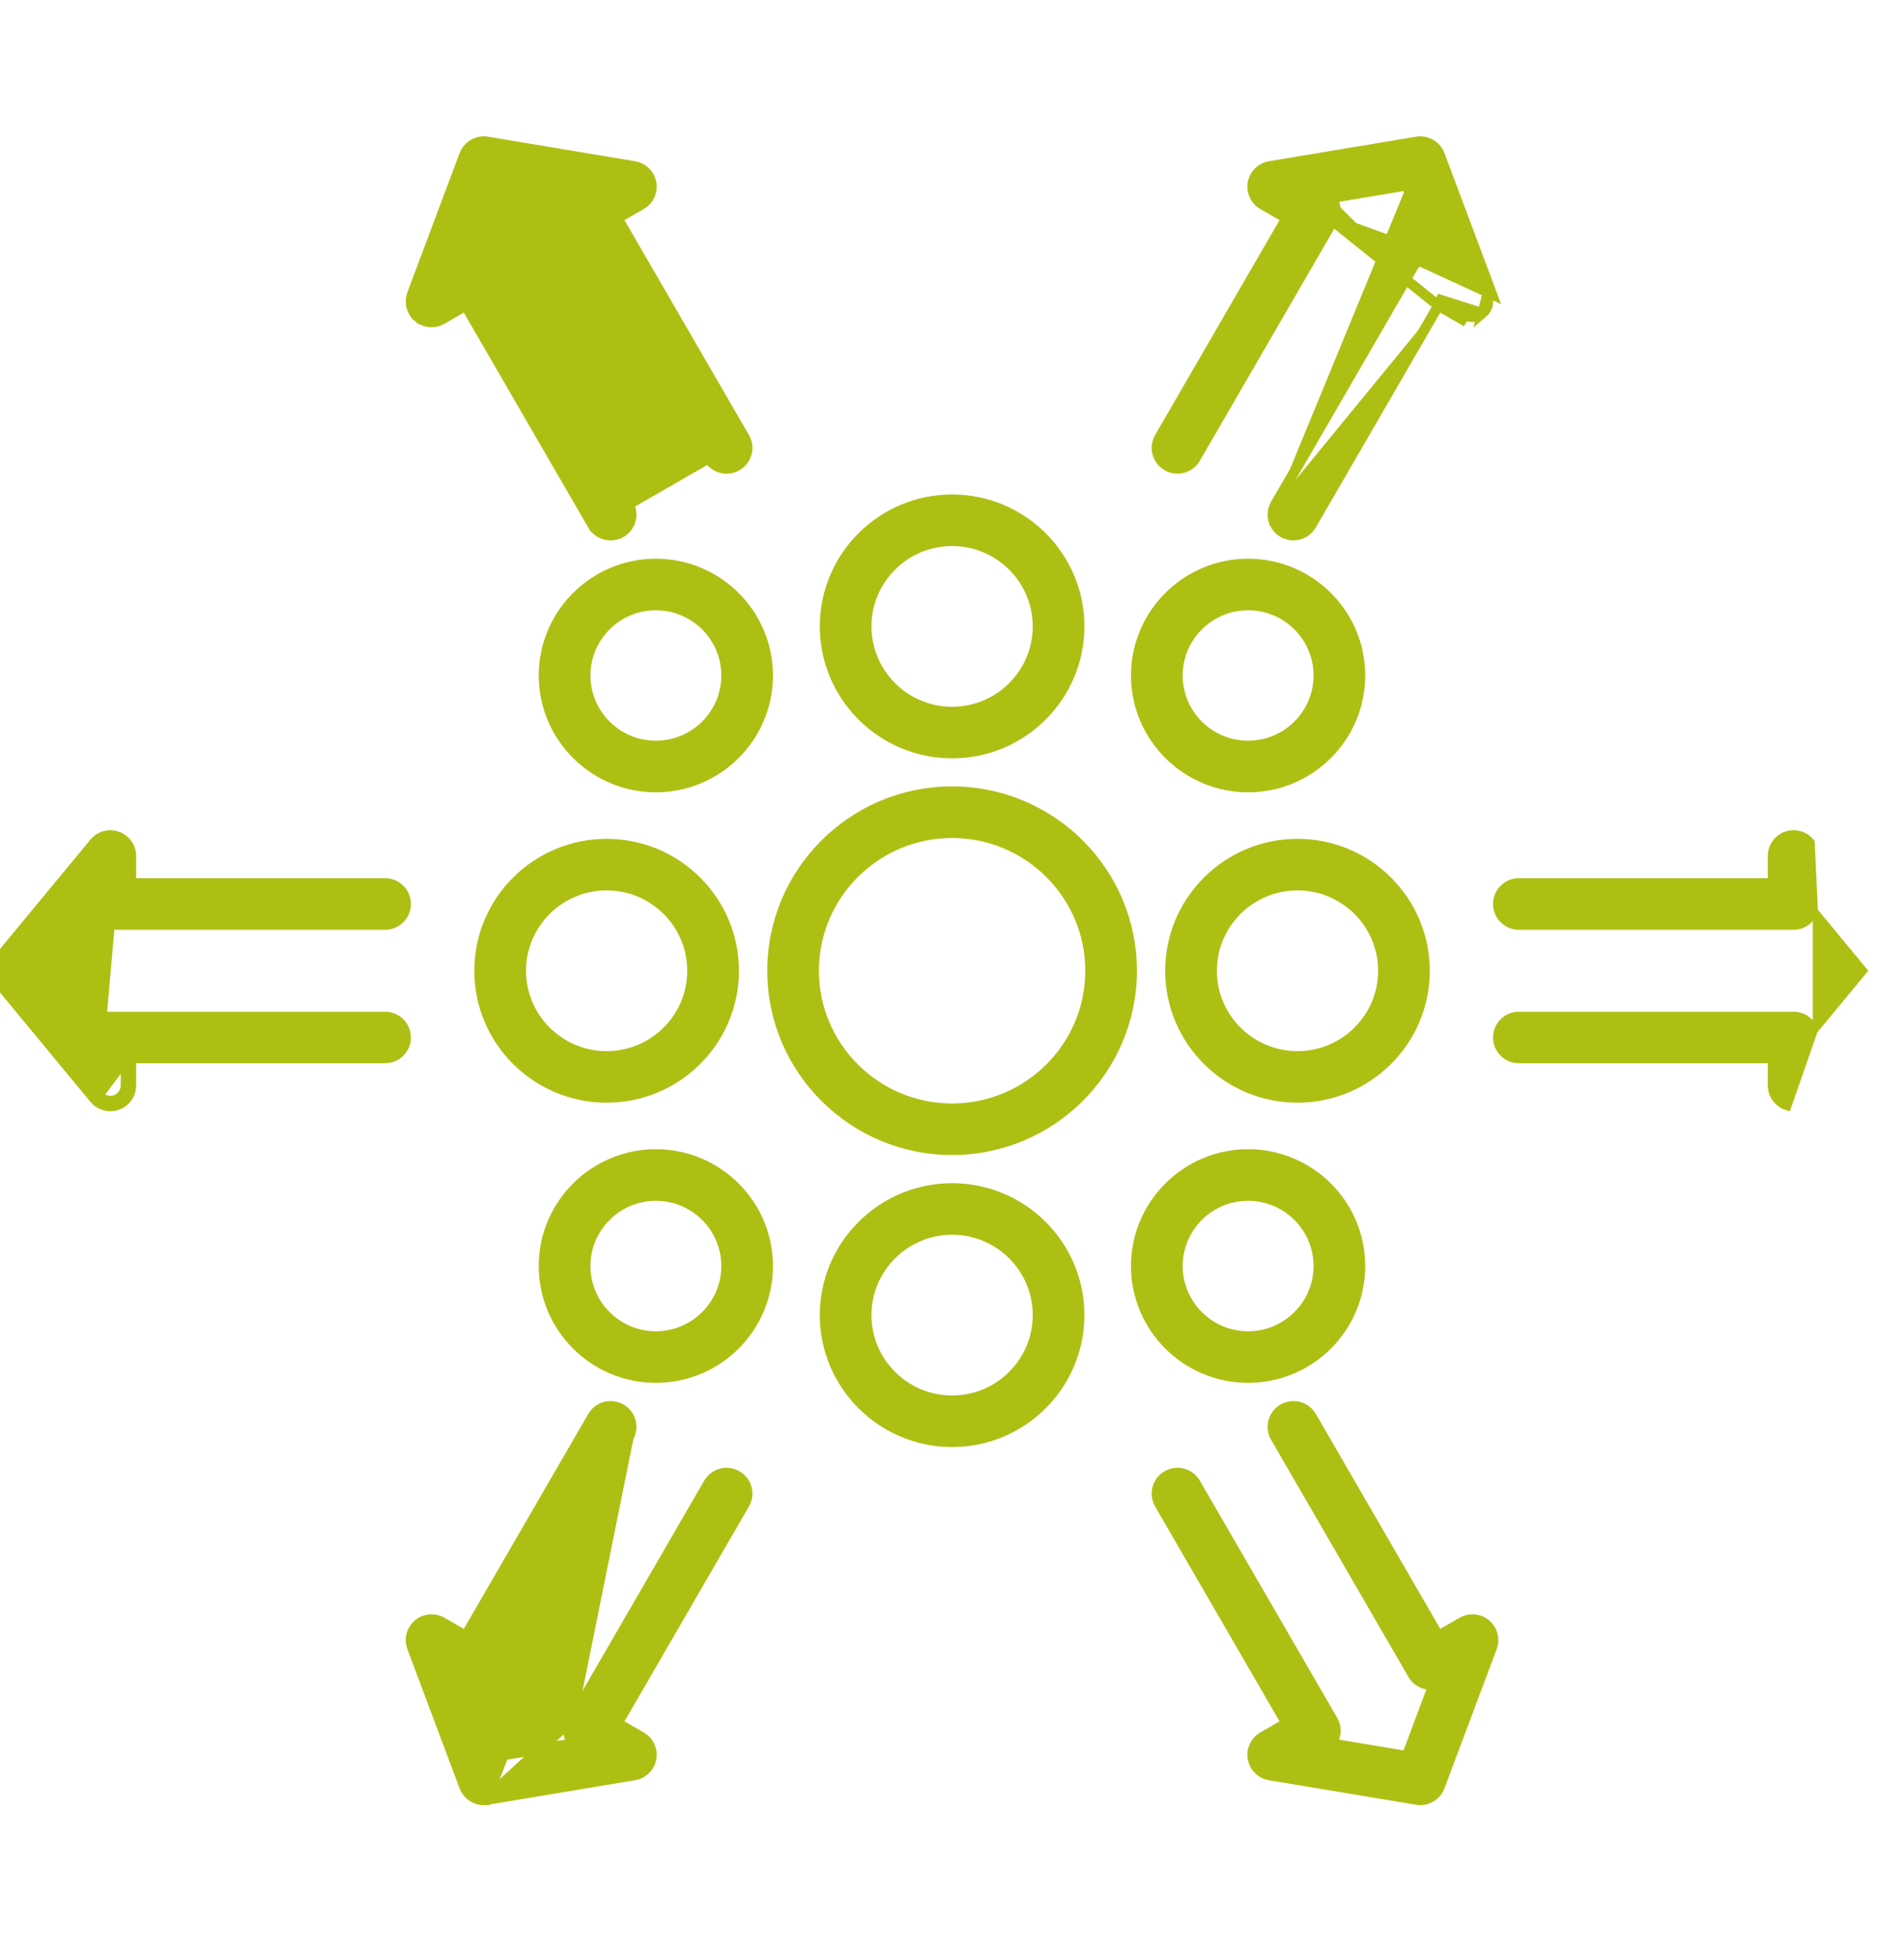 <svg xmlns="http://www.w3.org/2000/svg" width="37" height="38" viewBox="0 0 37 38" fill="none"><g clip-path="url(#clip0_1368_4145)"><g id="Group 657"><g id="Group"><path id="Vector" d="M10.569 13.125C10.569 14.322 11.546 15.295 12.745 15.295C13.945 15.295 14.921 14.322 14.921 13.125C14.921 11.929 13.945 10.956 12.745 10.956C11.546 10.956 10.569 11.929 10.569 13.125ZM11.374 13.125C11.374 12.372 11.989 11.758 12.745 11.758C13.502 11.758 14.117 12.372 14.117 13.125C14.117 13.879 13.502 14.492 12.745 14.492C11.989 14.492 11.374 13.879 11.374 13.125Z" fill="#AEBF14" stroke="#AEBF14" stroke-width="0.2"></path><path id="Vector_2" d="M16.031 12.171C16.031 13.53 17.14 14.635 18.502 14.635C19.865 14.635 20.973 13.53 20.973 12.171C20.973 10.812 19.865 9.708 18.502 9.708C17.14 9.708 16.031 10.812 16.031 12.171ZM16.835 12.171C16.835 11.256 17.583 10.51 18.502 10.51C19.422 10.51 20.169 11.256 20.169 12.171C20.169 13.087 19.422 13.833 18.502 13.833C17.583 13.833 16.835 13.087 16.835 12.171Z" fill="#AEBF14" stroke="#AEBF14" stroke-width="0.2"></path><path id="Vector_3" d="M22.078 13.125C22.078 14.322 23.055 15.295 24.254 15.295C25.454 15.295 26.43 14.322 26.43 13.125C26.43 11.929 25.454 10.956 24.254 10.956C23.055 10.956 22.078 11.929 22.078 13.125ZM22.883 13.125C22.883 12.372 23.498 11.758 24.254 11.758C25.011 11.758 25.626 12.372 25.626 13.125C25.626 13.879 25.011 14.492 24.254 14.492C23.498 14.492 22.883 13.879 22.883 13.125Z" fill="#AEBF14" stroke="#AEBF14" stroke-width="0.2"></path><path id="Vector_4" d="M9.317 18.863C9.317 20.222 10.426 21.326 11.789 21.326C13.151 21.326 14.26 20.222 14.26 18.863C14.26 17.504 13.151 16.399 11.789 16.399C10.426 16.399 9.317 17.504 9.317 18.863ZM10.122 18.863C10.122 17.947 10.869 17.201 11.789 17.201C12.708 17.201 13.455 17.947 13.455 18.863C13.455 19.778 12.708 20.524 11.789 20.524C10.869 20.524 10.122 19.778 10.122 18.863Z" fill="#AEBF14" stroke="#AEBF14" stroke-width="0.2"></path><path id="Vector_5" d="M15.01 18.862C15.01 20.782 16.577 22.343 18.502 22.343C20.427 22.343 21.994 20.782 21.994 18.862C21.994 16.942 20.427 15.38 18.502 15.38C16.577 15.38 15.01 16.942 15.01 18.862ZM15.814 18.862C15.814 17.385 17.02 16.183 18.502 16.183C19.984 16.183 21.19 17.385 21.19 18.862C21.19 20.339 19.985 21.541 18.502 21.541C17.02 21.541 15.814 20.339 15.814 18.862Z" fill="#AEBF14" stroke="#AEBF14" stroke-width="0.2"></path><path id="Vector_6" d="M22.743 18.863C22.743 20.222 23.851 21.326 25.214 21.326C26.576 21.326 27.685 20.222 27.685 18.863C27.685 17.504 26.576 16.399 25.214 16.399C23.851 16.399 22.743 17.504 22.743 18.863ZM23.547 18.863C23.547 17.947 24.294 17.201 25.214 17.201C26.133 17.201 26.881 17.947 26.881 18.863C26.881 19.778 26.133 20.524 25.214 20.524C24.294 20.524 23.547 19.778 23.547 18.863Z" fill="#AEBF14" stroke="#AEBF14" stroke-width="0.2"></path><path id="Vector_7" d="M10.569 24.6C10.569 25.797 11.546 26.77 12.745 26.77C13.945 26.77 14.921 25.797 14.921 24.6C14.921 23.403 13.945 22.43 12.745 22.43C11.546 22.43 10.569 23.403 10.569 24.6ZM11.374 24.6C11.374 23.846 11.989 23.233 12.745 23.233C13.502 23.233 14.117 23.846 14.117 24.6C14.117 25.353 13.502 25.967 12.745 25.967C11.989 25.967 11.374 25.353 11.374 24.6Z" fill="#AEBF14" stroke="#AEBF14" stroke-width="0.2"></path><path id="Vector_8" d="M16.031 25.553C16.031 26.912 17.14 28.017 18.502 28.017C19.865 28.017 20.973 26.912 20.973 25.553C20.973 24.194 19.865 23.09 18.502 23.09C17.14 23.09 16.031 24.194 16.031 25.553ZM16.835 25.553C16.835 24.637 17.583 23.892 18.502 23.892C19.422 23.892 20.169 24.637 20.169 25.553C20.169 26.469 19.422 27.215 18.502 27.215C17.583 27.215 16.835 26.469 16.835 25.553Z" fill="#AEBF14" stroke="#AEBF14" stroke-width="0.2"></path><path id="Vector_9" d="M22.078 24.6C22.078 25.797 23.055 26.77 24.254 26.77C25.454 26.77 26.43 25.797 26.43 24.6C26.43 23.403 25.454 22.43 24.254 22.43C23.055 22.43 22.078 23.403 22.078 24.6ZM22.883 24.6C22.883 23.846 23.498 23.233 24.254 23.233C25.011 23.233 25.626 23.846 25.626 24.6C25.626 25.353 25.011 25.967 24.254 25.967C23.498 25.967 22.883 25.353 22.883 24.6Z" fill="#AEBF14" stroke="#AEBF14" stroke-width="0.2"></path></g><g id="Group_2"><path id="Vector_10" d="M35.228 20.009C35.168 19.862 35.023 19.758 34.855 19.758H29.516C29.294 19.758 29.114 19.937 29.114 20.159C29.114 20.381 29.294 20.56 29.516 20.56H34.453V21.091C34.453 21.26 34.559 21.412 34.719 21.469L35.228 20.009ZM35.228 20.009L36.176 18.862L35.228 17.715M35.228 17.715C35.168 17.862 35.023 17.966 34.855 17.966H29.516C29.294 17.966 29.114 17.787 29.114 17.565C29.114 17.343 29.294 17.164 29.516 17.164H34.453V16.633C34.453 16.463 34.559 16.312 34.719 16.256L34.719 16.255C34.878 16.199 35.057 16.247 35.165 16.378C35.165 16.378 35.165 16.378 35.165 16.378L35.228 17.715Z" fill="#AEBF14" stroke="#AEBF14" stroke-width="0.2"></path><path id="Vector_11" d="M1.834 21.346L1.834 21.346C1.912 21.441 2.027 21.492 2.144 21.492C2.19 21.492 2.236 21.484 2.28 21.469L2.28 21.469C2.44 21.411 2.546 21.261 2.546 21.091V20.56H7.483C7.705 20.56 7.885 20.381 7.885 20.159C7.885 19.937 7.705 19.758 7.483 19.758H2.144C1.976 19.758 1.831 19.862 1.771 20.009L0.823 18.862L1.771 17.715C1.831 17.862 1.976 17.966 2.144 17.966H7.483C7.705 17.966 7.885 17.787 7.885 17.565C7.885 17.343 7.705 17.164 7.483 17.164H2.546V16.633C2.546 16.464 2.44 16.313 2.28 16.256M1.834 21.346L2.28 16.256C2.28 16.256 2.28 16.256 2.28 16.256M1.834 21.346L-0.009 19.117L-0.009 19.117C-0.131 18.969 -0.131 18.755 -0.009 18.607L-0.009 18.607L1.834 16.378L1.834 16.378C1.943 16.247 2.121 16.198 2.28 16.256M1.834 21.346L2.28 16.256M2.446 20.56V21.091C2.446 21.218 2.366 21.331 2.247 21.375C2.213 21.386 2.179 21.392 2.144 21.392C2.056 21.392 1.97 21.354 1.911 21.283L2.446 20.56Z" fill="#AEBF14" stroke="#AEBF14" stroke-width="0.2"></path></g><g id="Group_3"><path id="Vector_12" d="M11.518 10.201L11.518 10.201L9.049 5.938L8.588 6.204C8.588 6.204 8.588 6.204 8.588 6.204C8.441 6.289 8.257 6.272 8.127 6.163L8.192 6.086L8.127 6.163C7.998 6.054 7.951 5.875 8.01 5.716C8.01 5.716 8.01 5.716 8.01 5.716L9.025 3.01L9.025 3.01C9.092 2.831 9.278 2.723 9.468 2.755C9.468 2.755 9.469 2.755 9.469 2.755L12.326 3.232C12.326 3.232 12.326 3.232 12.326 3.232C12.493 3.26 12.625 3.39 12.655 3.556C12.686 3.723 12.607 3.891 12.46 3.975C12.46 3.975 12.46 3.975 12.46 3.975L11.999 4.241L14.467 8.502C14.579 8.695 14.512 8.94 14.32 9.051L14.32 9.051C14.128 9.161 13.882 9.096 13.771 8.904L11.518 10.201ZM11.518 10.201C11.592 10.33 11.728 10.401 11.866 10.401H11.866C11.935 10.401 12.004 10.384 12.067 10.348L12.067 10.347C12.259 10.237 12.326 9.991 12.214 9.799C12.214 9.799 12.214 9.799 12.214 9.799L9.545 5.19L9.545 5.19C9.46 5.044 9.297 4.971 9.14 4.993L9.662 3.601L11.133 3.846C11.035 3.971 11.017 4.148 11.101 4.295C11.101 4.295 11.101 4.295 11.101 4.295L13.771 8.904L11.518 10.201ZM12.017 10.261C12.162 10.178 12.211 9.993 12.128 9.849L12.017 10.261ZM12.017 10.261C11.97 10.288 11.918 10.301 11.866 10.301H11.866C11.762 10.301 11.66 10.247 11.604 10.151L12.017 10.261Z" fill="#AEBF14" stroke="#AEBF14" stroke-width="0.2"></path><path id="Vector_13" d="M25.868 33.878C25.966 33.753 25.984 33.577 25.9 33.431L25.9 33.43L23.23 28.821L23.23 28.821C23.119 28.629 22.873 28.564 22.681 28.674L22.681 28.674C22.489 28.785 22.423 29.03 22.534 29.222L22.534 29.223L25.002 33.484L24.541 33.75C24.541 33.75 24.541 33.75 24.541 33.75C24.394 33.834 24.316 34.002 24.346 34.169C24.376 34.335 24.508 34.465 24.675 34.493C24.675 34.493 24.675 34.493 24.675 34.493L27.532 34.969C27.532 34.969 27.532 34.969 27.533 34.969C27.556 34.973 27.578 34.975 27.599 34.975H27.623L27.625 34.974C27.78 34.964 27.919 34.865 27.976 34.714L28.991 32.009C29.051 31.85 29.003 31.671 28.874 31.562L28.874 31.562C28.744 31.452 28.56 31.437 28.414 31.52L28.414 31.521L27.952 31.786L25.484 27.524L25.484 27.524C25.372 27.332 25.127 27.267 24.934 27.378L24.934 27.378C24.742 27.488 24.676 27.733 24.787 27.926L24.787 27.926L27.457 32.535L27.457 32.535C27.51 32.627 27.598 32.694 27.701 32.722L27.701 32.722C27.754 32.736 27.808 32.739 27.861 32.731L27.339 34.124L25.868 33.878ZM25.868 33.878L25.75 33.858C25.857 33.766 25.887 33.608 25.813 33.48L23.144 28.871C23.06 28.727 22.875 28.678 22.731 28.761" fill="#AEBF14" stroke="#AEBF14" stroke-width="0.2"></path></g><g id="Group_4"><path id="Vector_14" d="M9.443 34.975H9.402C9.237 34.975 9.085 34.873 9.025 34.714L8.01 32.009C8.01 32.009 8.01 32.009 8.01 32.009C7.951 31.85 7.998 31.671 8.127 31.562L8.127 31.562C8.257 31.453 8.441 31.436 8.588 31.52L8.588 31.521L9.05 31.786L11.518 27.524L11.518 27.524C11.629 27.332 11.875 27.267 12.067 27.378L12.067 27.378C12.259 27.488 12.325 27.734 12.214 27.926L9.443 34.975ZM9.443 34.975L9.446 34.972M9.443 34.975L9.446 34.972M9.301 32.722C9.403 32.694 9.491 32.627 9.545 32.535C9.545 32.535 9.545 32.535 9.545 32.535L12.214 27.926L11.102 33.43C11.017 33.576 11.035 33.753 11.133 33.878L9.662 34.123L9.14 32.732C9.193 32.739 9.248 32.736 9.301 32.722ZM9.301 32.722C9.301 32.722 9.301 32.722 9.301 32.722L9.275 32.625L9.301 32.722C9.301 32.722 9.301 32.722 9.301 32.722ZM12.326 34.492C12.493 34.465 12.625 34.335 12.655 34.168C12.686 34.002 12.607 33.834 12.46 33.749L12.46 33.749L11.999 33.484L14.467 29.222C14.579 29.03 14.513 28.785 14.32 28.674L14.32 28.674C14.128 28.564 13.882 28.629 13.771 28.821C13.771 28.821 13.771 28.821 13.771 28.821L11.102 33.43L9.462 34.935L9.463 34.935L9.472 34.945L9.472 34.946L9.465 34.952L9.465 34.953L9.446 34.972M12.326 34.492L12.309 34.394L12.326 34.492L12.326 34.492ZM12.326 34.492L9.468 34.969L9.468 34.969C9.46 34.97 9.453 34.971 9.446 34.972M8.104 31.974C8.059 31.855 8.094 31.72 8.192 31.638C8.289 31.556 8.427 31.544 8.538 31.607L8.104 31.974Z" fill="#AEBF14" stroke="#AEBF14" stroke-width="0.2"></path><path id="Vector_15" d="M27.404 3.489L27.982 5.03L25.813 4.244C25.887 4.117 25.857 3.959 25.75 3.866L25.868 3.846M27.404 3.489L25.776 3.76C25.812 3.784 25.843 3.813 25.868 3.846M27.404 3.489L27.42 3.587L27.339 3.601M27.404 3.489L27.31 3.524L27.339 3.601M25.868 3.846L27.339 3.601M25.868 3.846C25.966 3.971 25.984 4.148 25.9 4.294L27.952 5.938M28.809 6.086C28.712 6.168 28.573 6.181 28.463 6.117M28.809 6.086L27.915 5.802L28.463 6.117M28.809 6.086C28.907 6.004 28.942 5.87 28.897 5.751L28.809 6.086ZM28.463 6.117L28.413 6.204L28.413 6.204L27.952 5.938M28.463 6.117L27.952 5.938M27.952 5.938L25.483 10.2L25.483 10.2C25.408 10.329 25.273 10.401 25.135 10.401C25.066 10.401 24.997 10.383 24.934 10.347C24.742 10.236 24.676 9.991 24.787 9.799M24.787 9.799L24.874 9.849L24.787 9.799L24.787 9.799ZM24.787 9.799L27.456 5.189L27.456 5.189C27.541 5.043 27.704 4.97 27.861 4.993L27.339 3.601M23.23 8.903L25.9 4.294L28.991 5.716L27.976 3.01L27.976 3.01C27.909 2.83 27.723 2.724 27.533 2.755L27.533 2.755L24.675 3.232C24.509 3.26 24.377 3.389 24.346 3.556L24.346 3.556C24.316 3.723 24.394 3.89 24.541 3.975L24.541 3.975L25.002 4.24L22.534 8.502C22.534 8.502 22.534 8.502 22.534 8.502C22.423 8.694 22.489 8.94 22.681 9.05C22.873 9.161 23.119 9.095 23.23 8.903L23.23 8.903Z" fill="#AEBF14" stroke="#AEBF14" stroke-width="0.2"></path></g></g></g><defs><clipPath id="clip0_1368_4145"><rect width="37" height="37" fill="white" transform="translate(0 0.446)"></rect></clipPath></defs></svg>